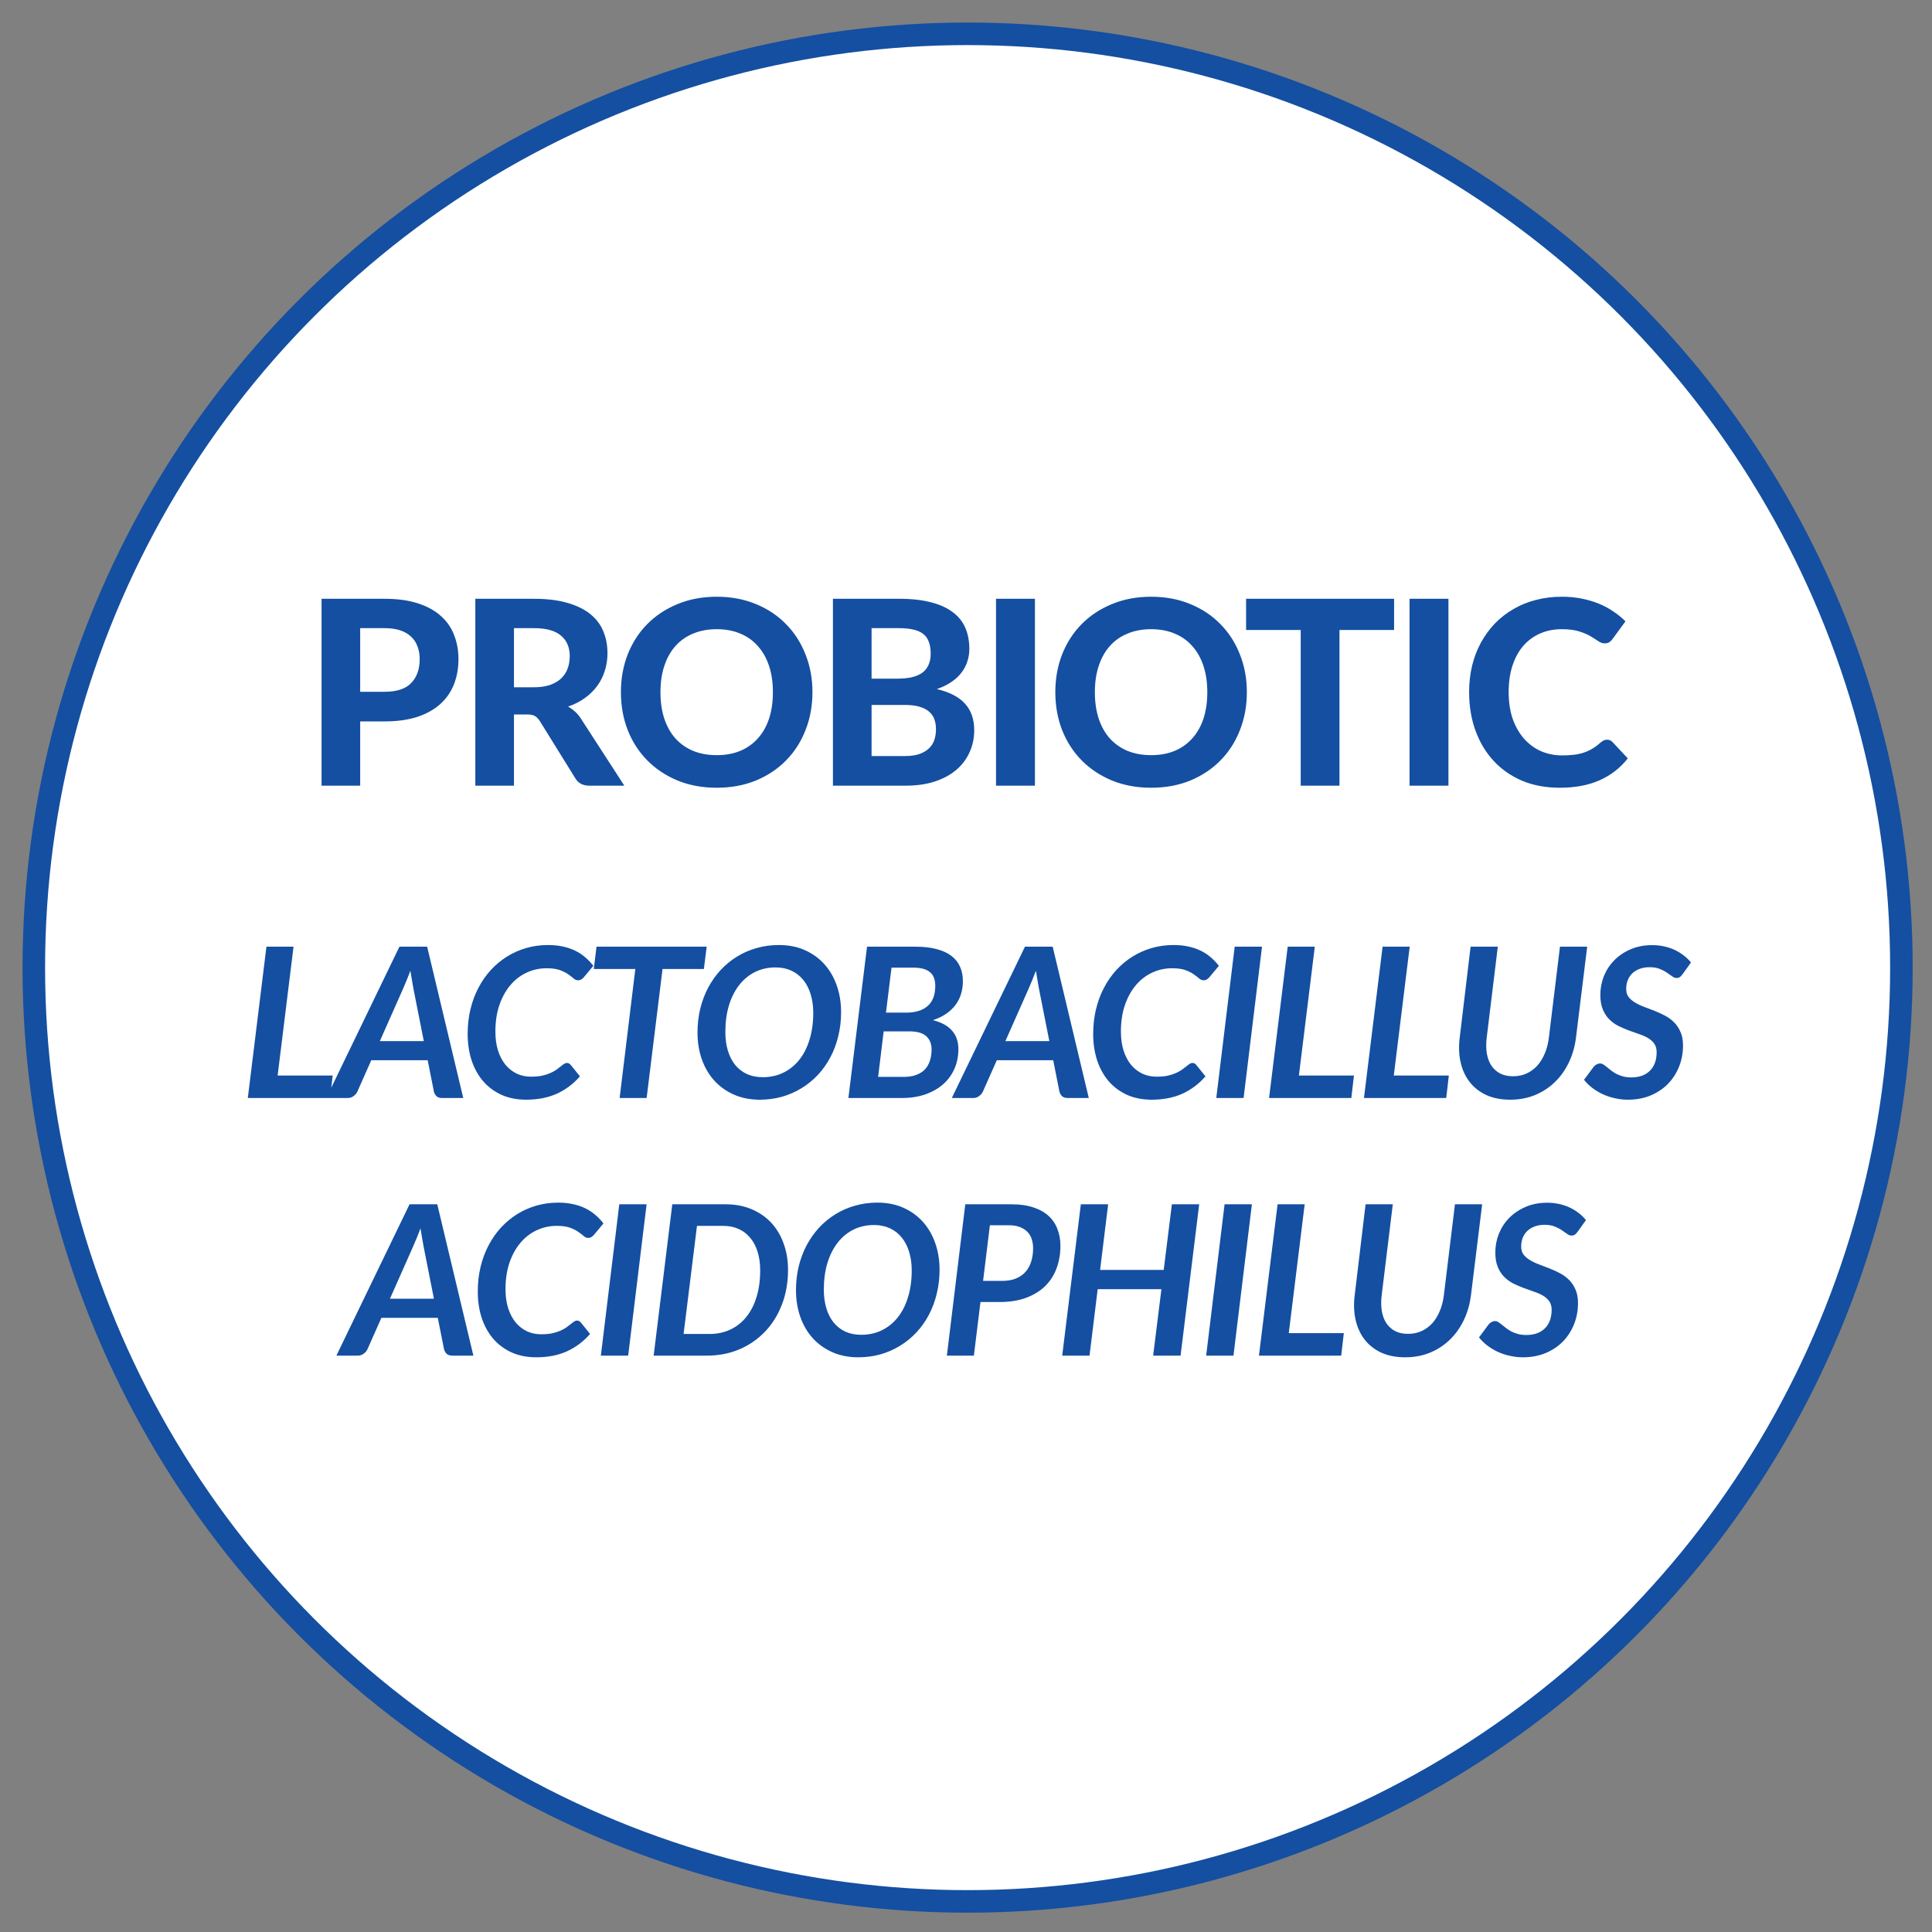 <svg xmlns="http://www.w3.org/2000/svg" fill="none" viewBox="0 0 600 600" height="600" width="600">
<rect x="0" y="0" width="600" height="600" fill="#808080" stroke="none"/>
<circle stroke-width="7" stroke="#144FA1" fill="white" r="290" cy="300.5" cx="300.5"></circle>
<path fill="#144FA1" d="M119.46 214.84C123.22 214.84 125.966 213.933 127.7 212.12C129.46 210.307 130.34 207.827 130.34 204.68C130.34 203.24 130.113 201.933 129.66 200.76C129.233 199.56 128.566 198.547 127.66 197.72C126.78 196.867 125.66 196.213 124.3 195.76C122.94 195.307 121.326 195.08 119.46 195.08H111.86V214.84H119.46ZM119.46 185.96C123.433 185.96 126.86 186.427 129.74 187.36C132.646 188.293 135.033 189.6 136.9 191.28C138.766 192.933 140.14 194.907 141.02 197.2C141.926 199.493 142.38 201.987 142.38 204.68C142.38 207.533 141.913 210.147 140.98 212.52C140.046 214.893 138.633 216.933 136.74 218.64C134.846 220.347 132.46 221.68 129.58 222.64C126.7 223.573 123.326 224.04 119.46 224.04H111.86V244H99.86V185.96H119.46ZM165.776 213.44C167.723 213.44 169.403 213.2 170.816 212.72C172.229 212.213 173.389 211.533 174.296 210.68C175.203 209.8 175.869 208.773 176.296 207.6C176.723 206.427 176.936 205.147 176.936 203.76C176.936 201.013 176.016 198.88 174.176 197.36C172.363 195.84 169.589 195.08 165.856 195.08H159.616V213.44H165.776ZM193.896 244H183.056C181.029 244 179.563 243.227 178.656 241.68L167.616 223.88C167.163 223.187 166.656 222.68 166.096 222.36C165.563 222.04 164.763 221.88 163.696 221.88H159.616V244H147.616V185.96H165.856C169.909 185.96 173.376 186.387 176.256 187.24C179.136 188.067 181.496 189.227 183.336 190.72C185.176 192.213 186.523 194 187.376 196.08C188.229 198.133 188.656 200.4 188.656 202.88C188.656 204.8 188.376 206.627 187.816 208.36C187.283 210.067 186.496 211.627 185.456 213.04C184.416 214.453 183.136 215.707 181.616 216.8C180.096 217.893 178.363 218.773 176.416 219.44C177.189 219.867 177.909 220.387 178.576 221C179.243 221.587 179.843 222.293 180.376 223.12L193.896 244ZM252.312 214.96C252.312 219.2 251.592 223.133 250.152 226.76C248.738 230.387 246.725 233.52 244.112 236.16C241.525 238.8 238.405 240.88 234.752 242.4C231.098 243.893 227.045 244.64 222.592 244.64C218.138 244.64 214.085 243.893 210.432 242.4C206.778 240.88 203.645 238.8 201.032 236.16C198.418 233.52 196.392 230.387 194.952 226.76C193.538 223.133 192.832 219.2 192.832 214.96C192.832 210.72 193.538 206.8 194.952 203.2C196.392 199.573 198.418 196.44 201.032 193.8C203.645 191.16 206.778 189.093 210.432 187.6C214.085 186.08 218.138 185.32 222.592 185.32C227.045 185.32 231.098 186.08 234.752 187.6C238.405 189.093 241.525 191.173 244.112 193.84C246.725 196.48 248.738 199.613 250.152 203.24C251.592 206.84 252.312 210.747 252.312 214.96ZM240.032 214.96C240.032 211.92 239.632 209.2 238.832 206.8C238.032 204.373 236.872 202.32 235.352 200.64C233.858 198.933 232.032 197.64 229.872 196.76C227.738 195.853 225.312 195.4 222.592 195.4C219.872 195.4 217.432 195.853 215.272 196.76C213.112 197.64 211.272 198.933 209.752 200.64C208.258 202.32 207.112 204.373 206.312 206.8C205.512 209.2 205.112 211.92 205.112 214.96C205.112 218.027 205.512 220.773 206.312 223.2C207.112 225.6 208.258 227.64 209.752 229.32C211.272 231 213.112 232.293 215.272 233.2C217.432 234.08 219.872 234.52 222.592 234.52C225.312 234.52 227.738 234.08 229.872 233.2C232.032 232.293 233.858 231 235.352 229.32C236.872 227.64 238.032 225.6 238.832 223.2C239.632 220.773 240.032 218.027 240.032 214.96ZM280.955 234.8C282.875 234.8 284.449 234.573 285.675 234.12C286.929 233.64 287.929 233.013 288.675 232.24C289.422 231.467 289.942 230.587 290.235 229.6C290.529 228.587 290.675 227.547 290.675 226.48C290.675 225.307 290.502 224.253 290.155 223.32C289.809 222.387 289.249 221.6 288.475 220.96C287.702 220.293 286.689 219.787 285.435 219.44C284.209 219.093 282.689 218.92 280.875 218.92H270.675V234.8H280.955ZM270.675 195.08V210.76H278.555C280.235 210.76 281.729 210.627 283.035 210.36C284.342 210.067 285.435 209.613 286.315 209C287.195 208.387 287.862 207.587 288.315 206.6C288.795 205.587 289.035 204.373 289.035 202.96C289.035 201.52 288.835 200.293 288.435 199.28C288.062 198.267 287.475 197.453 286.675 196.84C285.875 196.227 284.862 195.787 283.635 195.52C282.409 195.227 280.955 195.08 279.275 195.08H270.675ZM279.275 185.96C283.169 185.96 286.489 186.333 289.235 187.08C292.009 187.8 294.262 188.84 295.995 190.2C297.755 191.533 299.035 193.16 299.835 195.08C300.635 197 301.035 199.147 301.035 201.52C301.035 202.853 300.835 204.133 300.435 205.36C300.062 206.587 299.462 207.747 298.635 208.84C297.835 209.907 296.795 210.88 295.515 211.76C294.235 212.64 292.715 213.387 290.955 214C294.902 214.933 297.822 216.453 299.715 218.56C301.609 220.667 302.555 223.4 302.555 226.76C302.555 229.213 302.075 231.493 301.115 233.6C300.182 235.707 298.809 237.533 296.995 239.08C295.182 240.627 292.942 241.84 290.275 242.72C287.635 243.573 284.595 244 281.155 244H258.675V185.96H279.275ZM321.402 244H309.322V185.96H321.402V244ZM387.221 214.96C387.221 219.2 386.501 223.133 385.061 226.76C383.648 230.387 381.634 233.52 379.021 236.16C376.434 238.8 373.314 240.88 369.661 242.4C366.008 243.893 361.954 244.64 357.501 244.64C353.048 244.64 348.994 243.893 345.341 242.4C341.688 240.88 338.554 238.8 335.941 236.16C333.328 233.52 331.301 230.387 329.861 226.76C328.448 223.133 327.741 219.2 327.741 214.96C327.741 210.72 328.448 206.8 329.861 203.2C331.301 199.573 333.328 196.44 335.941 193.8C338.554 191.16 341.688 189.093 345.341 187.6C348.994 186.08 353.048 185.32 357.501 185.32C361.954 185.32 366.008 186.08 369.661 187.6C373.314 189.093 376.434 191.173 379.021 193.84C381.634 196.48 383.648 199.613 385.061 203.24C386.501 206.84 387.221 210.747 387.221 214.96ZM374.941 214.96C374.941 211.92 374.541 209.2 373.741 206.8C372.941 204.373 371.781 202.32 370.261 200.64C368.768 198.933 366.941 197.64 364.781 196.76C362.648 195.853 360.221 195.4 357.501 195.4C354.781 195.4 352.341 195.853 350.181 196.76C348.021 197.64 346.181 198.933 344.661 200.64C343.168 202.32 342.021 204.373 341.221 206.8C340.421 209.2 340.021 211.92 340.021 214.96C340.021 218.027 340.421 220.773 341.221 223.2C342.021 225.6 343.168 227.64 344.661 229.32C346.181 231 348.021 232.293 350.181 233.2C352.341 234.08 354.781 234.52 357.501 234.52C360.221 234.52 362.648 234.08 364.781 233.2C366.941 232.293 368.768 231 370.261 229.32C371.781 227.64 372.941 225.6 373.741 223.2C374.541 220.773 374.941 218.027 374.941 214.96ZM432.946 195.64H415.986V244H403.946V195.64H386.986V185.96H432.946V195.64ZM449.827 244H437.747V185.96H449.827V244ZM499.086 229.72C499.753 229.72 500.313 229.96 500.766 230.44L505.526 235.52C503.179 238.507 500.259 240.773 496.766 242.32C493.299 243.867 489.166 244.64 484.366 244.64C480.019 244.64 476.113 243.907 472.646 242.44C469.179 240.947 466.233 238.88 463.806 236.24C461.379 233.6 459.513 230.467 458.206 226.84C456.899 223.213 456.246 219.253 456.246 214.96C456.246 212.08 456.553 209.347 457.166 206.76C457.806 204.147 458.726 201.747 459.926 199.56C461.126 197.373 462.566 195.4 464.246 193.64C465.953 191.88 467.873 190.387 470.006 189.16C472.139 187.907 474.459 186.96 476.966 186.32C479.499 185.653 482.193 185.32 485.046 185.32C487.179 185.32 489.193 185.507 491.086 185.88C493.006 186.253 494.793 186.773 496.446 187.44C498.099 188.107 499.619 188.92 501.006 189.88C502.419 190.813 503.686 191.84 504.806 192.96L500.766 198.48C500.526 198.827 500.219 199.133 499.846 199.4C499.473 199.667 498.966 199.8 498.326 199.8C497.686 199.8 497.033 199.573 496.366 199.12C495.726 198.667 494.926 198.16 493.966 197.6C493.033 197.04 491.846 196.533 490.406 196.08C488.993 195.627 487.193 195.4 485.006 195.4C482.579 195.4 480.353 195.84 478.326 196.72C476.299 197.6 474.553 198.88 473.086 200.56C471.646 202.213 470.526 204.253 469.726 206.68C468.926 209.107 468.526 211.867 468.526 214.96C468.526 218.08 468.953 220.867 469.806 223.32C470.686 225.747 471.873 227.8 473.366 229.48C474.886 231.16 476.646 232.44 478.646 233.32C480.673 234.173 482.833 234.6 485.126 234.6C486.486 234.6 487.713 234.533 488.806 234.4C489.926 234.267 490.953 234.04 491.886 233.72C492.846 233.4 493.739 232.987 494.566 232.48C495.419 231.973 496.273 231.333 497.126 230.56C497.419 230.32 497.726 230.12 498.046 229.96C498.366 229.8 498.713 229.72 499.086 229.72ZM103.316 334.012L102.504 341H76.959L82.744 294.005H91.161L86.221 334.012H103.316ZM131.617 323.32L128.432 307.232C128.302 306.496 128.151 305.64 127.977 304.665C127.804 303.69 127.631 302.628 127.457 301.48C127.024 302.628 126.601 303.69 126.19 304.665C125.778 305.64 125.41 306.507 125.085 307.265L117.967 323.32H131.617ZM143.87 341H137.337C136.601 341 136.026 340.827 135.615 340.48C135.225 340.112 134.943 339.646 134.77 339.082L132.82 329.267H115.302L110.947 339.082C110.709 339.581 110.319 340.025 109.777 340.415C109.257 340.805 108.651 341 107.957 341H101.327L124.045 294.005H132.657L143.87 341ZM164.865 334.37C166.186 334.37 167.335 334.272 168.31 334.077C169.285 333.861 170.141 333.59 170.877 333.265C171.614 332.94 172.231 332.604 172.73 332.257C173.25 331.889 173.705 331.542 174.095 331.217C174.485 330.892 174.831 330.632 175.135 330.437C175.438 330.221 175.741 330.112 176.045 330.112C176.326 330.112 176.554 330.167 176.727 330.275C176.901 330.383 177.041 330.492 177.15 330.6L180.107 334.272C178.071 336.612 175.676 338.411 172.925 339.667C170.173 340.903 167.01 341.52 163.435 341.52C160.531 341.52 157.953 341.011 155.7 339.992C153.446 338.952 151.54 337.522 149.98 335.702C148.441 333.882 147.261 331.727 146.437 329.235C145.636 326.743 145.235 324.024 145.235 321.077C145.235 318.369 145.527 315.812 146.112 313.407C146.697 310.981 147.531 308.749 148.615 306.712C149.698 304.654 150.987 302.812 152.482 301.187C153.999 299.562 155.678 298.176 157.52 297.027C159.383 295.879 161.376 295.002 163.5 294.395C165.645 293.788 167.876 293.485 170.195 293.485C171.906 293.485 173.466 293.647 174.875 293.972C176.283 294.276 177.551 294.709 178.677 295.272C179.826 295.836 180.855 296.518 181.765 297.32C182.696 298.1 183.531 298.977 184.267 299.952L181.342 303.462C181.126 303.722 180.866 303.95 180.562 304.145C180.281 304.34 179.923 304.438 179.49 304.438C179.013 304.438 178.558 304.242 178.125 303.852C177.691 303.462 177.139 303.04 176.467 302.585C175.817 302.108 174.961 301.675 173.9 301.285C172.86 300.895 171.484 300.7 169.772 300.7C167.519 300.7 165.417 301.166 163.467 302.097C161.539 303.007 159.86 304.318 158.43 306.03C157 307.742 155.873 309.811 155.05 312.237C154.248 314.642 153.847 317.351 153.847 320.362C153.847 322.551 154.118 324.512 154.66 326.245C155.223 327.978 155.992 329.452 156.967 330.665C157.964 331.857 159.134 332.777 160.477 333.427C161.821 334.056 163.283 334.37 164.865 334.37ZM218.595 300.927H205.757L200.817 341H192.432L197.307 300.927H184.405L185.25 294.005H219.472L218.595 300.927ZM261.208 314.35C261.208 316.95 260.915 319.431 260.33 321.792C259.767 324.132 258.955 326.31 257.893 328.325C256.831 330.34 255.542 332.16 254.025 333.785C252.509 335.41 250.808 336.797 248.923 337.945C247.06 339.093 245.034 339.982 242.845 340.61C240.657 341.217 238.36 341.52 235.955 341.52C232.965 341.52 230.279 340.989 227.895 339.928C225.512 338.866 223.475 337.403 221.785 335.54C220.117 333.677 218.839 331.477 217.95 328.942C217.062 326.407 216.618 323.656 216.618 320.688C216.618 318.087 216.9 315.617 217.463 313.277C218.048 310.916 218.871 308.727 219.933 306.712C221.016 304.697 222.305 302.877 223.8 301.252C225.317 299.627 227.007 298.241 228.87 297.092C230.755 295.922 232.792 295.034 234.98 294.427C237.169 293.799 239.476 293.485 241.903 293.485C244.893 293.485 247.58 294.016 249.963 295.077C252.346 296.139 254.372 297.602 256.04 299.465C257.709 301.328 258.987 303.538 259.875 306.095C260.764 308.63 261.208 311.382 261.208 314.35ZM252.563 314.545C252.563 312.422 252.292 310.493 251.75 308.76C251.23 307.027 250.461 305.542 249.443 304.307C248.446 303.072 247.222 302.119 245.77 301.447C244.319 300.776 242.683 300.44 240.863 300.44C238.523 300.44 236.389 300.917 234.46 301.87C232.554 302.823 230.918 304.177 229.553 305.933C228.188 307.687 227.126 309.8 226.368 312.27C225.631 314.74 225.263 317.481 225.263 320.492C225.263 322.616 225.523 324.544 226.043 326.277C226.563 328.011 227.321 329.495 228.318 330.73C229.315 331.943 230.528 332.886 231.958 333.557C233.41 334.207 235.056 334.532 236.898 334.532C239.26 334.532 241.405 334.056 243.333 333.102C245.261 332.149 246.908 330.806 248.273 329.072C249.638 327.339 250.689 325.248 251.425 322.8C252.184 320.33 252.563 317.578 252.563 314.545ZM280.703 334.435C282.198 334.435 283.488 334.229 284.571 333.817C285.676 333.406 286.575 332.832 287.268 332.095C287.962 331.337 288.471 330.437 288.796 329.397C289.143 328.336 289.316 327.177 289.316 325.92C289.316 324.208 288.774 322.843 287.691 321.825C286.608 320.807 284.831 320.297 282.361 320.297H274.431L272.708 334.435H280.703ZM276.868 300.505L275.146 314.48H281.386C284.289 314.48 286.521 313.797 288.081 312.432C289.663 311.067 290.453 308.977 290.453 306.16C290.453 304.188 289.89 302.758 288.763 301.87C287.658 300.96 285.925 300.505 283.563 300.505H276.868ZM284.343 294.005C286.943 294.005 289.164 294.265 291.006 294.785C292.869 295.283 294.386 295.998 295.556 296.93C296.748 297.862 297.625 298.988 298.188 300.31C298.752 301.632 299.033 303.105 299.033 304.73C299.033 306.073 298.849 307.362 298.481 308.597C298.134 309.811 297.582 310.937 296.823 311.977C296.065 313.017 295.101 313.949 293.931 314.772C292.761 315.596 291.363 316.278 289.738 316.82C292.403 317.492 294.386 318.586 295.686 320.102C296.986 321.597 297.636 323.504 297.636 325.822C297.636 327.989 297.235 330.004 296.433 331.867C295.632 333.709 294.473 335.312 292.956 336.677C291.439 338.021 289.587 339.082 287.398 339.862C285.232 340.621 282.773 341 280.021 341H263.478L269.263 294.005H284.343ZM325.881 323.32L322.696 307.232C322.566 306.496 322.414 305.64 322.241 304.665C322.068 303.69 321.894 302.628 321.721 301.48C321.288 302.628 320.865 303.69 320.453 304.665C320.042 305.64 319.673 306.507 319.348 307.265L312.231 323.32H325.881ZM338.133 341H331.601C330.864 341 330.29 340.827 329.878 340.48C329.488 340.112 329.207 339.646 329.033 339.082L327.083 329.267H309.566L305.211 339.082C304.973 339.581 304.583 340.025 304.041 340.415C303.521 340.805 302.914 341 302.221 341H295.591L318.308 294.005H326.921L338.133 341ZM359.128 334.37C360.45 334.37 361.598 334.272 362.573 334.077C363.548 333.861 364.404 333.59 365.141 333.265C365.878 332.94 366.495 332.604 366.993 332.257C367.513 331.889 367.968 331.542 368.358 331.217C368.748 330.892 369.095 330.632 369.398 330.437C369.702 330.221 370.005 330.112 370.308 330.112C370.59 330.112 370.818 330.167 370.991 330.275C371.164 330.383 371.305 330.492 371.413 330.6L374.371 334.272C372.334 336.612 369.94 338.411 367.188 339.667C364.437 340.903 361.273 341.52 357.698 341.52C354.795 341.52 352.217 341.011 349.963 339.992C347.71 338.952 345.803 337.522 344.243 335.702C342.705 333.882 341.524 331.727 340.701 329.235C339.899 326.743 339.498 324.024 339.498 321.077C339.498 318.369 339.791 315.812 340.376 313.407C340.961 310.981 341.795 308.749 342.878 306.712C343.962 304.654 345.251 302.812 346.746 301.187C348.263 299.562 349.942 298.176 351.783 297.027C353.647 295.879 355.64 295.002 357.763 294.395C359.908 293.788 362.14 293.485 364.458 293.485C366.17 293.485 367.73 293.647 369.138 293.972C370.547 294.276 371.814 294.709 372.941 295.272C374.089 295.836 375.118 296.518 376.028 297.32C376.96 298.1 377.794 298.977 378.531 299.952L375.606 303.462C375.389 303.722 375.129 303.95 374.826 304.145C374.544 304.34 374.187 304.438 373.753 304.438C373.277 304.438 372.822 304.242 372.388 303.852C371.955 303.462 371.403 303.04 370.731 302.585C370.081 302.108 369.225 301.675 368.163 301.285C367.123 300.895 365.748 300.7 364.036 300.7C361.783 300.7 359.681 301.166 357.731 302.097C355.803 303.007 354.123 304.318 352.693 306.03C351.263 307.742 350.137 309.811 349.313 312.237C348.512 314.642 348.111 317.351 348.111 320.362C348.111 322.551 348.382 324.512 348.923 326.245C349.487 327.978 350.256 329.452 351.231 330.665C352.228 331.857 353.398 332.777 354.741 333.427C356.084 334.056 357.547 334.37 359.128 334.37ZM386.209 341H377.726L383.446 294.005H391.929L386.209 341ZM420.478 334.012L419.666 341H394.121L399.906 294.005H408.323L403.383 334.012H420.478ZM449.949 334.012L449.137 341H423.592L429.377 294.005H437.794L432.854 334.012H449.949ZM469.902 334.24C471.418 334.24 472.805 333.958 474.062 333.395C475.34 332.81 476.456 331.997 477.409 330.957C478.362 329.896 479.142 328.628 479.749 327.155C480.377 325.682 480.8 324.046 481.017 322.247L484.462 294.005H492.912L489.434 322.247C489.087 325.021 488.351 327.588 487.224 329.95C486.097 332.312 484.646 334.348 482.869 336.06C481.114 337.772 479.056 339.115 476.694 340.09C474.354 341.043 471.787 341.52 468.992 341.52C466.197 341.52 463.737 341.043 461.614 340.09C459.512 339.115 457.79 337.772 456.447 336.06C455.103 334.348 454.161 332.312 453.619 329.95C453.077 327.588 452.98 325.021 453.327 322.247L456.707 294.005H465.157L461.712 322.215C461.495 324.013 461.506 325.66 461.744 327.155C462.004 328.628 462.481 329.896 463.174 330.957C463.889 331.997 464.799 332.81 465.904 333.395C467.031 333.958 468.363 334.24 469.902 334.24ZM522.611 302.455C522.307 302.888 522.004 303.213 521.701 303.43C521.419 303.625 521.061 303.722 520.628 303.722C520.195 303.722 519.751 303.549 519.296 303.202C518.841 302.856 518.299 302.477 517.671 302.065C517.042 301.632 516.295 301.242 515.428 300.895C514.561 300.548 513.521 300.375 512.308 300.375C511.138 300.375 510.098 300.548 509.188 300.895C508.278 301.242 507.509 301.718 506.881 302.325C506.274 302.932 505.808 303.647 505.483 304.47C505.18 305.293 505.028 306.182 505.028 307.135C505.028 308.132 505.277 308.966 505.776 309.637C506.296 310.287 506.967 310.862 507.791 311.36C508.614 311.858 509.556 312.302 510.618 312.692C511.68 313.082 512.752 313.494 513.836 313.927C514.941 314.361 516.024 314.859 517.086 315.422C518.147 315.986 519.09 316.679 519.913 317.502C520.736 318.326 521.397 319.322 521.896 320.492C522.416 321.641 522.676 323.038 522.676 324.685C522.676 326.982 522.275 329.148 521.473 331.185C520.671 333.222 519.534 335.009 518.061 336.547C516.587 338.064 514.789 339.277 512.666 340.187C510.542 341.076 508.17 341.52 505.548 341.52C504.183 341.52 502.84 341.368 501.518 341.065C500.196 340.783 498.951 340.372 497.781 339.83C496.611 339.288 495.527 338.638 494.531 337.88C493.534 337.122 492.667 336.277 491.931 335.345L494.921 331.315C495.159 331.012 495.462 330.762 495.831 330.567C496.199 330.372 496.567 330.275 496.936 330.275C497.282 330.275 497.618 330.383 497.943 330.6C498.29 330.817 498.658 331.087 499.048 331.412C499.46 331.716 499.893 332.062 500.348 332.452C500.825 332.821 501.356 333.167 501.941 333.492C502.547 333.796 503.23 334.056 503.988 334.272C504.768 334.489 505.646 334.597 506.621 334.597C509.091 334.597 511.019 333.904 512.406 332.517C513.792 331.131 514.486 329.213 514.486 326.765C514.486 325.682 514.236 324.793 513.738 324.1C513.24 323.407 512.579 322.822 511.756 322.345C510.932 321.868 509.99 321.457 508.928 321.11C507.888 320.742 506.826 320.362 505.743 319.972C504.66 319.561 503.587 319.095 502.526 318.575C501.486 318.033 500.554 317.351 499.731 316.527C498.907 315.682 498.246 314.653 497.748 313.44C497.25 312.227 497.001 310.732 497.001 308.955C497.001 306.94 497.369 305.001 498.106 303.137C498.864 301.274 499.936 299.638 501.323 298.23C502.731 296.8 504.421 295.662 506.393 294.817C508.386 293.951 510.629 293.517 513.121 293.517C514.399 293.517 515.623 293.647 516.793 293.907C517.985 294.167 519.09 294.536 520.108 295.012C521.126 295.489 522.058 296.063 522.903 296.735C523.77 297.385 524.517 298.111 525.146 298.912L522.611 302.455ZM134.759 403.32L131.574 387.232C131.444 386.496 131.293 385.64 131.119 384.665C130.946 383.69 130.773 382.628 130.599 381.48C130.166 382.628 129.744 383.69 129.332 384.665C128.92 385.64 128.552 386.507 128.227 387.265L121.109 403.32H134.759ZM147.012 421H140.479C139.743 421 139.169 420.827 138.757 420.48C138.367 420.112 138.085 419.646 137.912 419.082L135.962 409.267H118.444L114.089 419.082C113.851 419.581 113.461 420.025 112.919 420.415C112.399 420.805 111.793 421 111.099 421H104.469L127.187 374.005H135.799L147.012 421ZM168.007 414.37C169.329 414.37 170.477 414.272 171.452 414.077C172.427 413.861 173.283 413.59 174.019 413.265C174.756 412.94 175.374 412.604 175.872 412.257C176.392 411.889 176.847 411.542 177.237 411.217C177.627 410.892 177.974 410.632 178.277 410.437C178.58 410.221 178.884 410.112 179.187 410.112C179.469 410.112 179.696 410.167 179.869 410.275C180.043 410.383 180.184 410.492 180.292 410.6L183.249 414.272C181.213 416.612 178.819 418.411 176.067 419.667C173.315 420.903 170.152 421.52 166.577 421.52C163.674 421.52 161.095 421.011 158.842 419.992C156.589 418.952 154.682 417.522 153.122 415.702C151.584 413.882 150.403 411.727 149.579 409.235C148.778 406.743 148.377 404.024 148.377 401.077C148.377 398.369 148.669 395.812 149.254 393.407C149.839 390.981 150.674 388.749 151.757 386.712C152.84 384.654 154.129 382.812 155.624 381.187C157.141 379.562 158.82 378.176 160.662 377.027C162.525 375.879 164.519 375.002 166.642 374.395C168.787 373.788 171.019 373.485 173.337 373.485C175.049 373.485 176.609 373.647 178.017 373.972C179.425 374.276 180.693 374.709 181.819 375.272C182.968 375.836 183.997 376.518 184.907 377.32C185.839 378.1 186.673 378.977 187.409 379.952L184.484 383.462C184.268 383.722 184.008 383.95 183.704 384.145C183.423 384.34 183.065 384.438 182.632 384.438C182.155 384.438 181.7 384.242 181.267 383.852C180.834 383.462 180.281 383.04 179.609 382.585C178.959 382.108 178.104 381.675 177.042 381.285C176.002 380.895 174.626 380.7 172.914 380.7C170.661 380.7 168.559 381.166 166.609 382.097C164.681 383.007 163.002 384.318 161.572 386.03C160.142 387.742 159.015 389.811 158.192 392.237C157.39 394.642 156.989 397.351 156.989 400.362C156.989 402.551 157.26 404.512 157.802 406.245C158.365 407.978 159.134 409.452 160.109 410.665C161.106 411.857 162.276 412.777 163.619 413.427C164.963 414.056 166.425 414.37 168.007 414.37ZM195.087 421H186.604L192.324 374.005H200.807L195.087 421ZM244.729 394.35C244.729 398.25 244.101 401.836 242.844 405.107C241.588 408.379 239.833 411.196 237.579 413.557C235.348 415.897 232.693 417.728 229.617 419.05C226.54 420.35 223.182 421 219.542 421H202.999L208.784 374.005H225.359C228.349 374.005 231.036 374.514 233.419 375.532C235.824 376.551 237.861 377.959 239.529 379.757C241.198 381.556 242.476 383.701 243.364 386.192C244.274 388.684 244.729 391.403 244.729 394.35ZM236.084 394.545C236.084 392.443 235.824 390.537 235.304 388.825C234.784 387.113 234.026 385.662 233.029 384.47C232.054 383.257 230.852 382.325 229.422 381.675C227.992 381.025 226.356 380.7 224.514 380.7H216.454L212.294 414.272H220.387C222.748 414.272 224.893 413.817 226.822 412.907C228.75 411.997 230.397 410.697 231.762 409.007C233.148 407.296 234.21 405.227 234.947 402.8C235.705 400.352 236.084 397.6 236.084 394.545ZM291.79 394.35C291.79 396.95 291.497 399.431 290.912 401.792C290.349 404.132 289.536 406.31 288.475 408.325C287.413 410.34 286.124 412.16 284.607 413.785C283.091 415.41 281.39 416.797 279.505 417.945C277.641 419.093 275.616 419.982 273.427 420.61C271.239 421.217 268.942 421.52 266.537 421.52C263.547 421.52 260.861 420.989 258.477 419.928C256.094 418.866 254.057 417.403 252.367 415.54C250.699 413.677 249.421 411.477 248.532 408.942C247.644 406.407 247.2 403.656 247.2 400.688C247.2 398.087 247.481 395.617 248.045 393.277C248.63 390.916 249.453 388.727 250.515 386.712C251.598 384.697 252.887 382.877 254.382 381.252C255.899 379.627 257.589 378.241 259.452 377.092C261.337 375.922 263.374 375.034 265.562 374.427C267.751 373.799 270.058 373.485 272.485 373.485C275.475 373.485 278.161 374.016 280.545 375.077C282.928 376.139 284.954 377.602 286.622 379.465C288.291 381.328 289.569 383.538 290.457 386.095C291.346 388.63 291.79 391.382 291.79 394.35ZM283.145 394.545C283.145 392.422 282.874 390.493 282.332 388.76C281.812 387.027 281.043 385.542 280.025 384.307C279.028 383.072 277.804 382.119 276.352 381.447C274.901 380.776 273.265 380.44 271.445 380.44C269.105 380.44 266.971 380.917 265.042 381.87C263.136 382.823 261.5 384.177 260.135 385.933C258.77 387.687 257.708 389.8 256.95 392.27C256.213 394.74 255.845 397.481 255.845 400.492C255.845 402.616 256.105 404.544 256.625 406.277C257.145 408.011 257.903 409.495 258.9 410.73C259.896 411.943 261.11 412.886 262.54 413.557C263.991 414.207 265.638 414.532 267.48 414.532C269.841 414.532 271.986 414.056 273.915 413.102C275.843 412.149 277.49 410.806 278.855 409.072C280.22 407.339 281.271 405.248 282.007 402.8C282.766 400.33 283.145 397.578 283.145 394.545ZM311.188 397.795C312.856 397.795 314.297 397.546 315.51 397.047C316.723 396.549 317.72 395.856 318.5 394.967C319.302 394.057 319.887 392.985 320.255 391.75C320.645 390.515 320.84 389.15 320.84 387.655C320.84 386.593 320.688 385.618 320.385 384.73C320.082 383.842 319.616 383.094 318.988 382.487C318.359 381.859 317.568 381.372 316.615 381.025C315.683 380.678 314.568 380.505 313.268 380.505H307.418L305.305 397.795H311.188ZM314.08 374.005C316.745 374.005 319.031 374.33 320.938 374.98C322.866 375.608 324.448 376.497 325.683 377.645C326.918 378.793 327.828 380.158 328.413 381.74C329.019 383.3 329.323 385.022 329.323 386.907C329.323 389.421 328.922 391.75 328.12 393.895C327.34 396.018 326.159 397.86 324.578 399.42C322.996 400.958 321.013 402.172 318.63 403.06C316.268 403.927 313.506 404.36 310.343 404.36H304.493L302.445 421H294.06L299.78 374.005H314.08ZM372.421 374.005L366.636 421H358.121L360.689 400.362H340.896L338.361 421H329.879L335.664 374.005H344.146L341.644 394.382H361.404L363.939 374.005H372.421ZM383.066 421H374.584L380.304 374.005H388.786L383.066 421ZM417.336 414.012L416.524 421H390.979L396.764 374.005H405.181L400.241 414.012H417.336ZM437.289 414.24C438.805 414.24 440.192 413.958 441.449 413.395C442.727 412.81 443.843 411.997 444.796 410.957C445.749 409.896 446.529 408.628 447.136 407.155C447.764 405.682 448.187 404.046 448.404 402.247L451.849 374.005H460.299L456.821 402.247C456.474 405.021 455.738 407.588 454.611 409.95C453.484 412.312 452.033 414.348 450.256 416.06C448.501 417.772 446.443 419.115 444.081 420.09C441.741 421.043 439.174 421.52 436.379 421.52C433.584 421.52 431.124 421.043 429.001 420.09C426.899 419.115 425.177 417.772 423.834 416.06C422.49 414.348 421.548 412.312 421.006 409.95C420.464 407.588 420.367 405.021 420.714 402.247L424.094 374.005H432.544L429.099 402.215C428.882 404.013 428.893 405.66 429.131 407.155C429.391 408.628 429.868 409.896 430.561 410.957C431.276 411.997 432.186 412.81 433.291 413.395C434.418 413.958 435.75 414.24 437.289 414.24ZM489.998 382.455C489.694 382.888 489.391 383.213 489.088 383.43C488.806 383.625 488.448 383.722 488.015 383.722C487.582 383.722 487.138 383.549 486.683 383.202C486.228 382.856 485.686 382.477 485.058 382.065C484.429 381.632 483.682 381.242 482.815 380.895C481.948 380.548 480.908 380.375 479.695 380.375C478.525 380.375 477.485 380.548 476.575 380.895C475.665 381.242 474.896 381.718 474.268 382.325C473.661 382.932 473.195 383.647 472.87 384.47C472.567 385.293 472.415 386.182 472.415 387.135C472.415 388.132 472.664 388.966 473.163 389.637C473.683 390.287 474.354 390.862 475.178 391.36C476.001 391.858 476.943 392.302 478.005 392.692C479.067 393.082 480.139 393.494 481.223 393.927C482.328 394.361 483.411 394.859 484.473 395.422C485.534 395.986 486.477 396.679 487.3 397.502C488.123 398.326 488.784 399.322 489.283 400.492C489.803 401.641 490.063 403.038 490.063 404.685C490.063 406.982 489.662 409.148 488.86 411.185C488.058 413.222 486.921 415.009 485.448 416.547C483.974 418.064 482.176 419.277 480.053 420.187C477.929 421.076 475.557 421.52 472.935 421.52C471.57 421.52 470.227 421.368 468.905 421.065C467.583 420.783 466.338 420.372 465.168 419.83C463.998 419.288 462.914 418.638 461.918 417.88C460.921 417.122 460.054 416.277 459.318 415.345L462.308 411.315C462.546 411.012 462.849 410.762 463.218 410.567C463.586 410.372 463.954 410.275 464.323 410.275C464.669 410.275 465.005 410.383 465.33 410.6C465.677 410.817 466.045 411.087 466.435 411.412C466.847 411.716 467.28 412.062 467.735 412.452C468.212 412.821 468.743 413.167 469.328 413.492C469.934 413.796 470.617 414.056 471.375 414.272C472.155 414.489 473.033 414.597 474.008 414.597C476.478 414.597 478.406 413.904 479.793 412.517C481.179 411.131 481.873 409.213 481.873 406.765C481.873 405.682 481.623 404.793 481.125 404.1C480.627 403.407 479.966 402.822 479.143 402.345C478.319 401.868 477.377 401.457 476.315 401.11C475.275 400.742 474.213 400.362 473.13 399.972C472.047 399.561 470.974 399.095 469.913 398.575C468.873 398.033 467.941 397.351 467.118 396.527C466.294 395.682 465.633 394.653 465.135 393.44C464.637 392.227 464.388 390.732 464.388 388.955C464.388 386.94 464.756 385.001 465.493 383.137C466.251 381.274 467.323 379.638 468.71 378.23C470.118 376.8 471.808 375.662 473.78 374.817C475.773 373.951 478.016 373.517 480.508 373.517C481.786 373.517 483.01 373.647 484.18 373.907C485.372 374.167 486.477 374.536 487.495 375.012C488.513 375.489 489.445 376.063 490.29 376.735C491.157 377.385 491.904 378.111 492.533 378.912L489.998 382.455Z"></path>
</svg>
